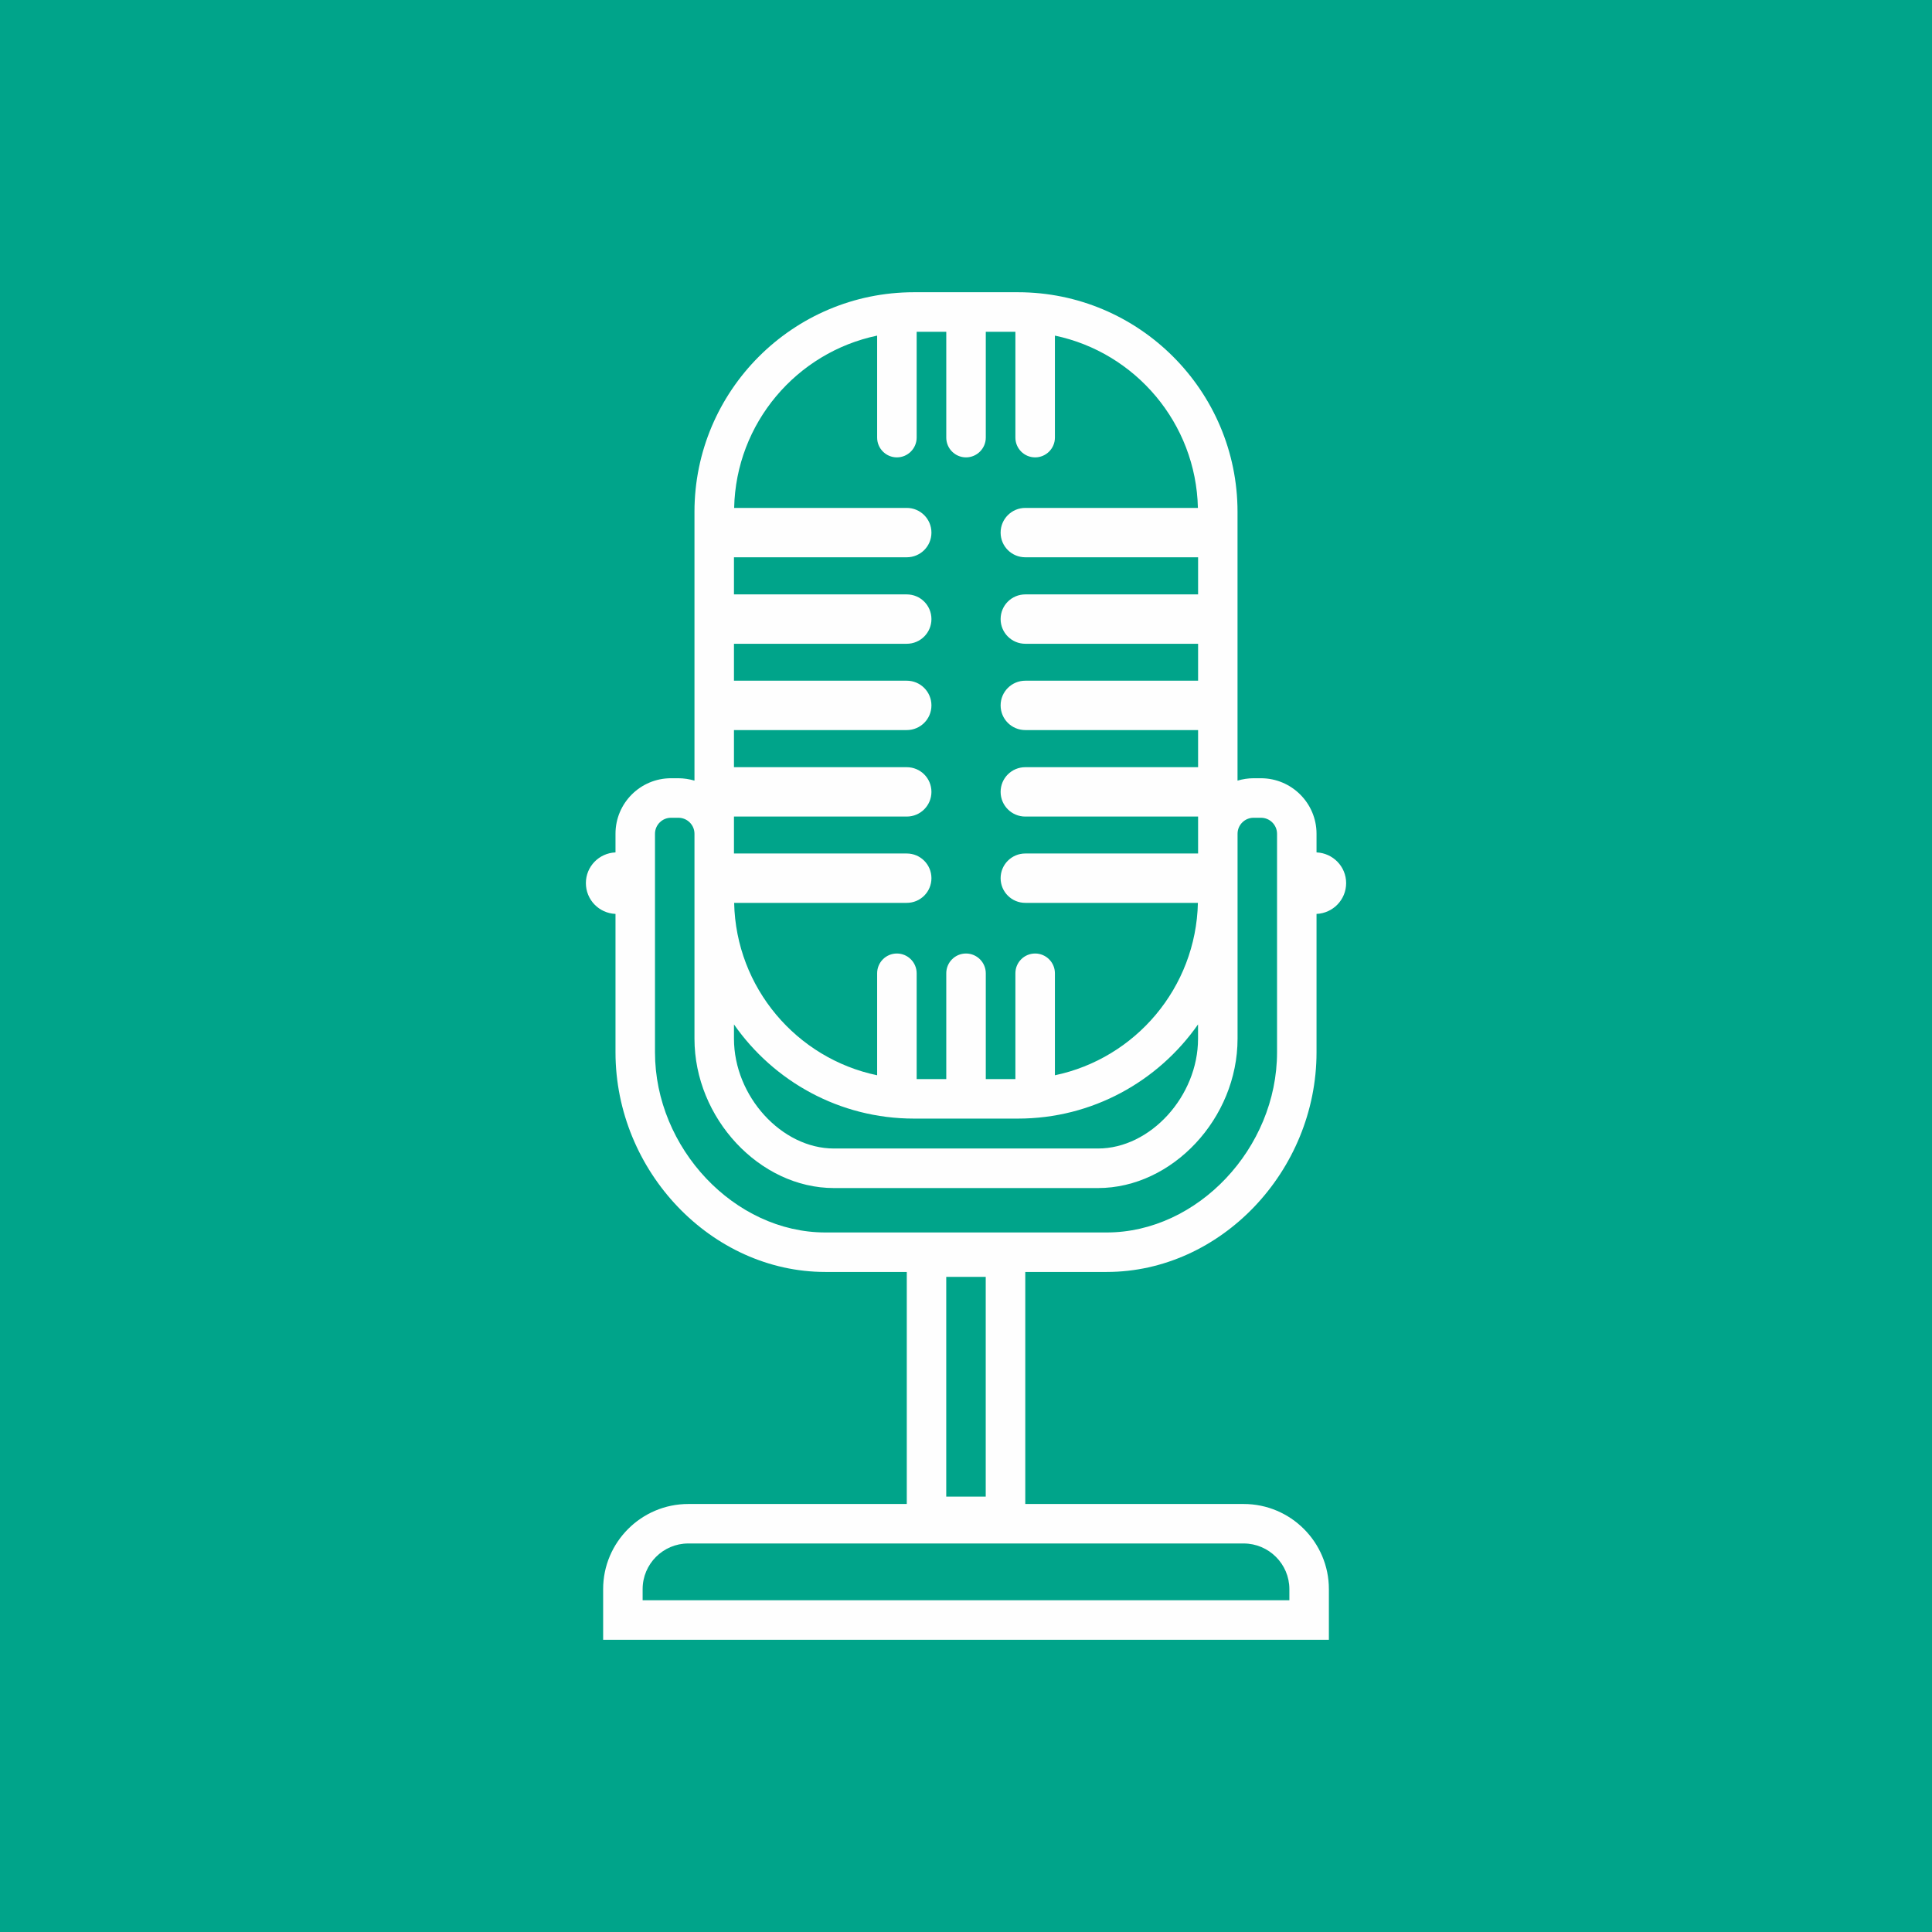 <?xml version="1.0" encoding="UTF-8"?>
<!DOCTYPE svg PUBLIC "-//W3C//DTD SVG 1.0//EN" "http://www.w3.org/TR/2001/REC-SVG-20010904/DTD/svg10.dtd">
<!-- Creator: CorelDRAW -->
<svg xmlns="http://www.w3.org/2000/svg" xml:space="preserve" width="58.119mm" height="58.119mm" version="1.0" style="shape-rendering:geometricPrecision; text-rendering:geometricPrecision; image-rendering:optimizeQuality; fill-rule:evenodd; clip-rule:evenodd"
viewBox="0 0 709.9 709.9"
 xmlns:xlink="http://www.w3.org/1999/xlink"
 xmlns:xodm="http://www.corel.com/coreldraw/odm/2003">
 <defs>
  <style type="text/css">
   <![CDATA[
    .fil1 {fill:#FEFEFE;fill-rule:nonzero}
    .fil0 {fill:#00A48A;fill-rule:nonzero}
   ]]>
  </style>
 </defs>
 <g id="Layer_x0020_1">
  <rect class="fil0" width="709.9" height="709.9"/>
  <path class="fil1" d="M406.65 467.37c41.8,0 77.1,-36.97 77.1,-80.73l0 -50.83c6.02,-0.25 10.88,-5.19 10.88,-11.32 0,-6.1 -4.86,-11.03 -10.88,-11.28l0 -6.86c0,-11.25 -9.18,-20.39 -20.43,-20.39l-2.72 0c-2.03,0 -4.03,0.33 -5.88,0.87l0 -98.76c0,-44.48 -36.21,-80.69 -80.69,-80.69l-38.2 0c-44.48,0 -80.65,36.21 -80.65,80.69l0 98.76c-1.89,-0.54 -3.85,-0.87 -5.91,-0.87l-2.72 0c-11.25,0 -20.39,9.14 -20.39,20.39l0 6.86c-6.06,0.25 -10.88,5.19 -10.88,11.28 0,6.13 4.83,11.07 10.88,11.32l0 50.83c0,43.76 35.3,80.73 77.1,80.73l29.93 0 0 85.26 -80.29 0c-17.23,0 -31.28,14.04 -31.28,31.28l0 18.61 266.67 0 0 -18.61c0,-17.23 -14.04,-31.28 -31.31,-31.28l-80.25 0 0 -85.26 29.93 0zm-136.96 -167.33l0 0 63.49 0c5.01,0 9.07,-4.06 9.07,-9.07 0,-5.04 -4.06,-9.07 -9.07,-9.07l-63.49 0 0 -13.64 63.49 0c5.01,0 9.07,-4.03 9.07,-9.07 0,-5.01 -4.06,-9.07 -9.07,-9.07l-63.49 0 0 -13.57 63.49 0c5.01,0 9.07,-4.06 9.07,-9.07 0,-5.04 -4.06,-9.07 -9.07,-9.07l-63.49 0 0 -13.64 63.49 0c5.01,0 9.07,-4.03 9.07,-9.07 0,-5.01 -4.06,-9.07 -9.07,-9.07l-63.42 0c0.65,-31.17 22.97,-57.14 52.54,-63.31l0 37.48c0,3.99 3.23,7.26 7.26,7.26 3.99,0 7.26,-3.27 7.26,-7.26l0 -38.89 10.88 0 0 38.89c0,3.99 3.23,7.26 7.26,7.26 3.99,0 7.26,-3.27 7.26,-7.26l0 -38.89 10.88 0 0 38.89c0,3.99 3.23,7.26 7.26,7.26 3.99,0 7.26,-3.27 7.26,-7.26l0 -37.48c29.53,6.17 51.85,32.15 52.54,63.31l-63.42 0c-5.01,0 -9.07,4.06 -9.07,9.07 0,5.04 4.06,9.07 9.07,9.07l63.49 0 0 13.64 -63.49 0c-5.01,0 -9.07,4.03 -9.07,9.07 0,5.01 4.06,9.07 9.07,9.07l63.49 0 0 13.57 -63.49 0c-5.01,0 -9.07,4.06 -9.07,9.07 0,5.04 4.06,9.07 9.07,9.07l63.49 0 0 13.64 -63.49 0c-5.01,0 -9.07,4.03 -9.07,9.07 0,5.01 4.06,9.07 9.07,9.07l63.49 0 0 13.57 -63.49 0c-5.01,0 -9.07,4.06 -9.07,9.07 0,5.04 4.06,9.07 9.07,9.07l63.42 0c-0.69,31.2 -23,57.18 -52.54,63.35l0 -37.48c0,-3.99 -3.26,-7.26 -7.26,-7.26 -4.03,0 -7.26,3.26 -7.26,7.26l0 38.89 -10.88 0 0 -38.89c0,-3.99 -3.27,-7.26 -7.26,-7.26 -4.03,0 -7.26,3.26 -7.26,7.26l0 38.89 -10.88 0 0 -38.89c0,-3.99 -3.26,-7.26 -7.26,-7.26 -4.03,0 -7.26,3.26 -7.26,7.26l0 37.48c-29.57,-6.17 -51.88,-32.14 -52.54,-63.35l63.42 0c5.01,0 9.07,-4.03 9.07,-9.07 0,-5.01 -4.06,-9.07 -9.07,-9.07l-63.49 0 0 -13.57zm0 76.37l0 0c14.59,20.9 38.78,34.61 66.14,34.61l38.2 0c27.36,0 51.56,-13.71 66.18,-34.61l0 5.26c0,21.12 -17.52,40.34 -36.75,40.34l-97.05 0c-19.23,0 -36.72,-19.23 -36.72,-40.34l0 -5.26zm187.28 190.73l0 0c9.25,0 16.8,7.55 16.8,16.76l0 4.1 -237.64 0 0 -4.1c0,-9.22 7.51,-16.76 16.76,-16.76l204.08 0zm-109.28 -17.23l0 0 0 -80.73 14.51 0 0 80.73 -14.51 0zm-44.44 -97.05l0 0c-33.34,0 -62.58,-30.95 -62.58,-66.21l0 -80.29c0,-3.23 2.65,-5.88 5.88,-5.88l2.72 0c3.26,0 5.91,2.65 5.91,5.88l0 75.32c0,29.21 23.95,54.86 51.23,54.86l97.05 0c27.32,0 51.27,-25.65 51.27,-54.86l0 -75.32c0,-3.23 2.65,-5.88 5.88,-5.88l2.72 0c3.26,0 5.91,2.65 5.91,5.88l0 80.29c0,35.27 -29.24,66.21 -62.58,66.21l-103.4 0z"/>
 </g>
</svg>

